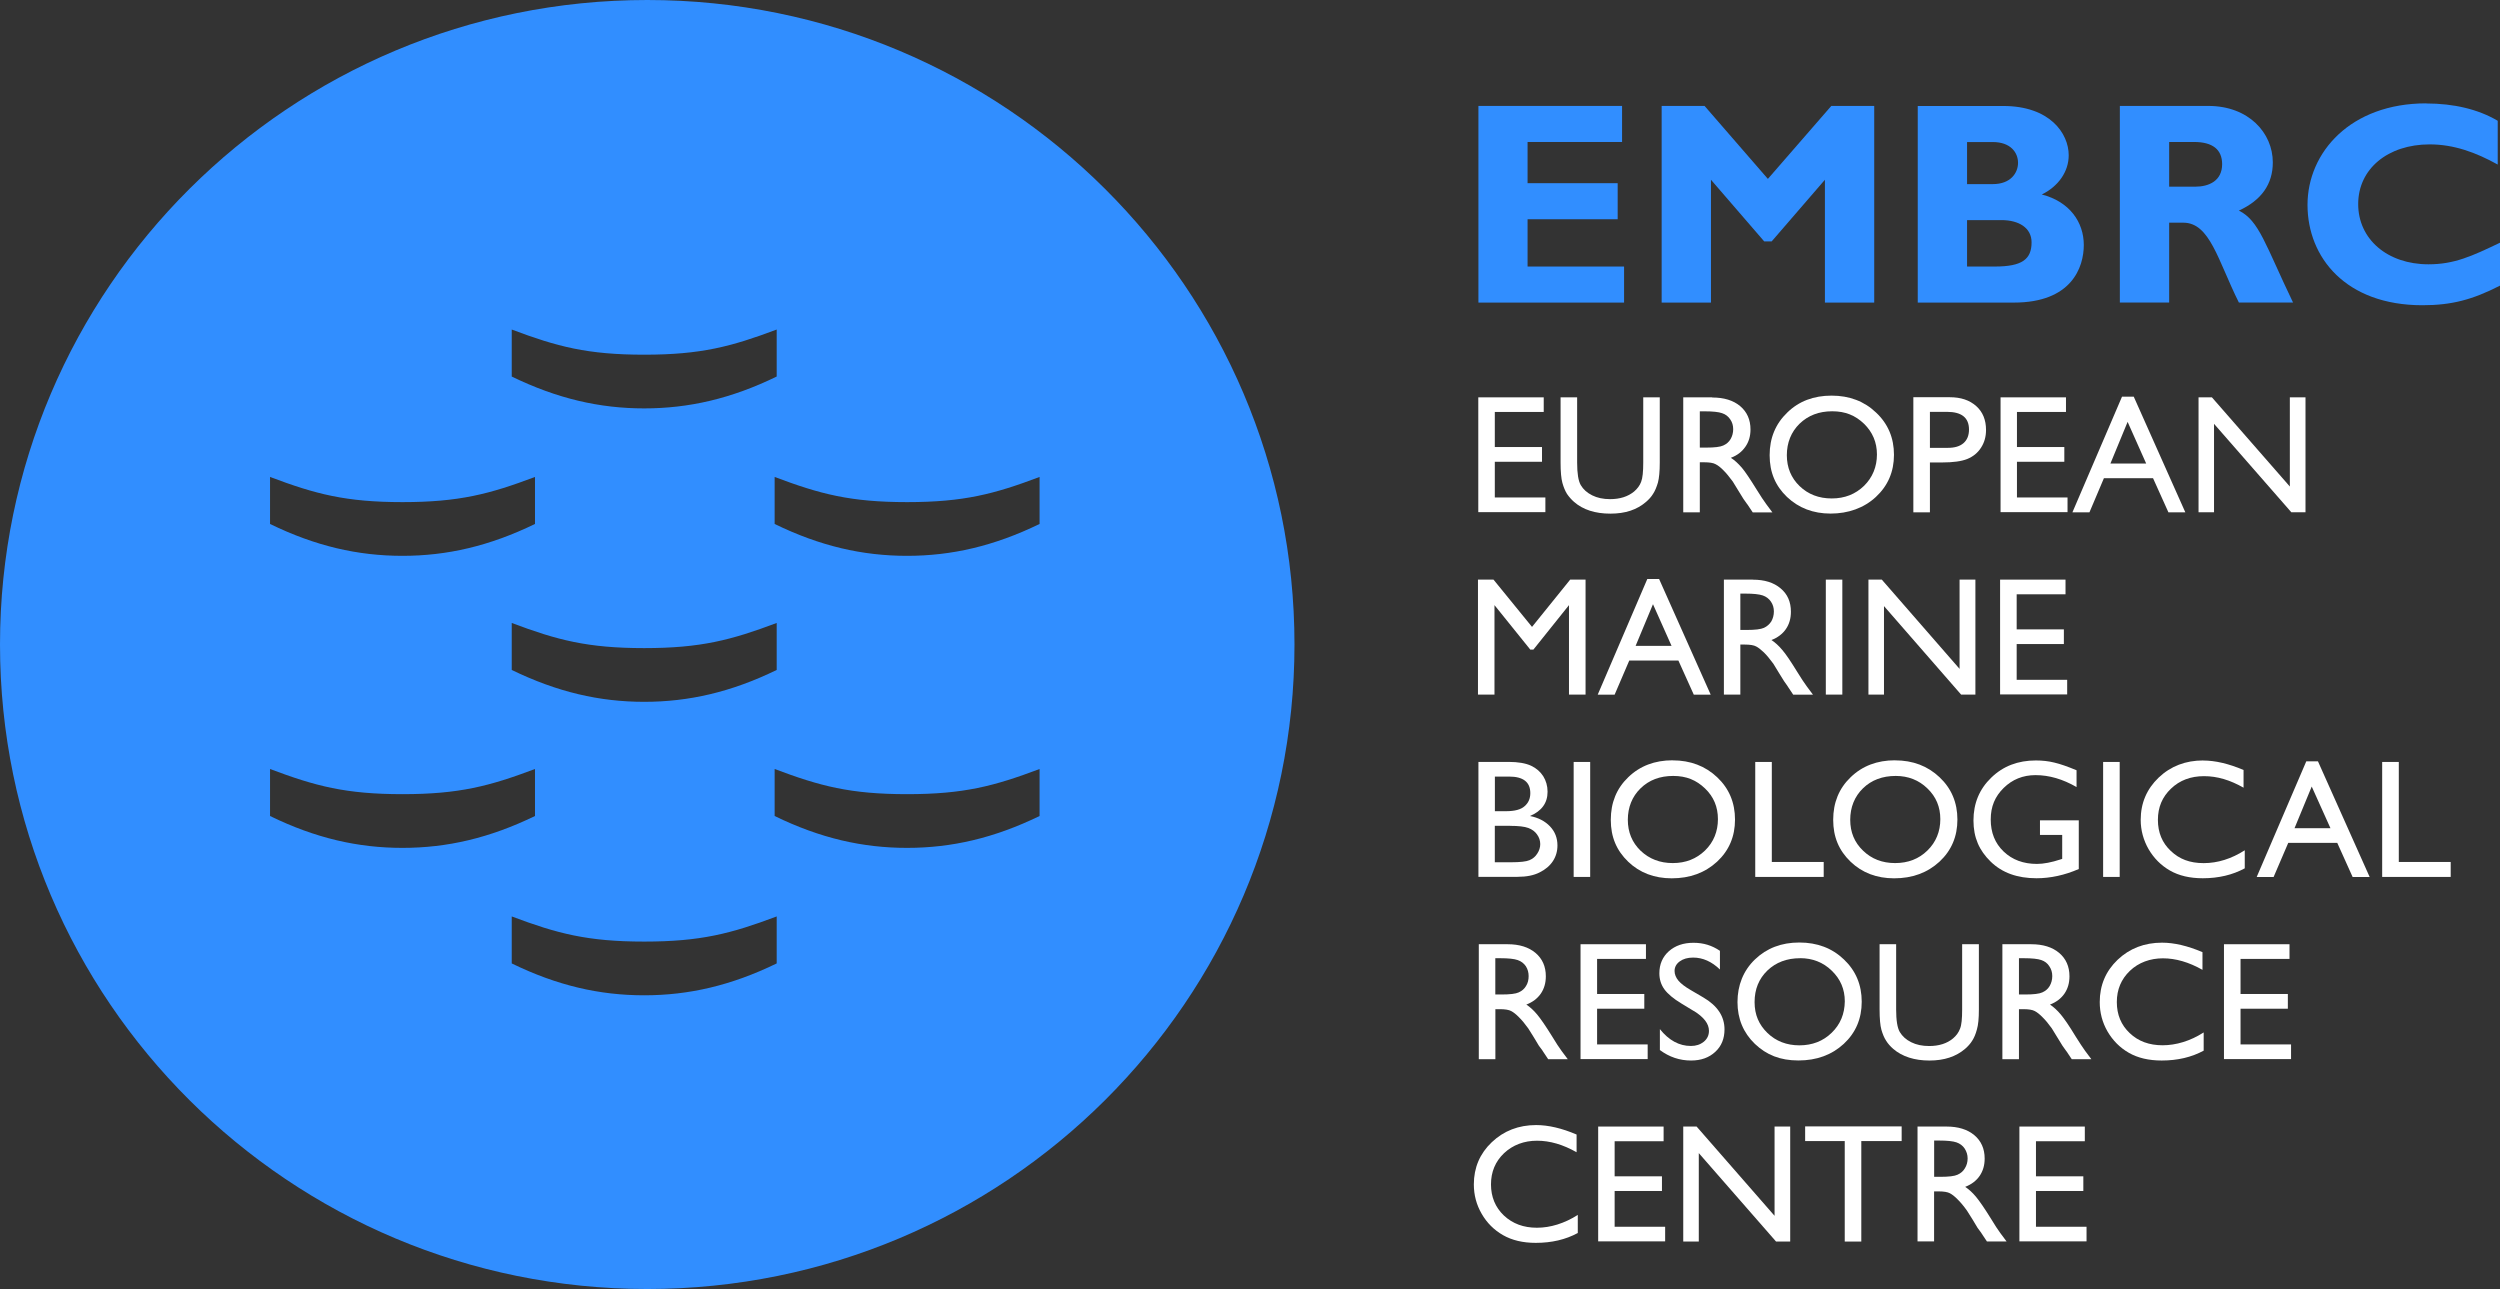 <svg width="192" height="99" viewBox="0 0 192 99" fill="none" xmlns="http://www.w3.org/2000/svg">
<rect x="0" y="0" width="192" height="99" fill="#333333" stroke="none"/>
<g clip-path="url(#clip0_2232_1357)">
<path d="M49.473 72.314C53.822 72.314 56.152 71.698 59.65 70.382V73.991C56.157 75.691 52.892 76.439 49.473 76.439C46.055 76.439 42.794 75.695 39.301 73.991V70.382C42.794 71.698 45.125 72.314 49.473 72.314ZM30.911 60.992C35.26 60.992 37.59 60.376 41.087 59.059V62.669C37.59 64.368 34.329 65.117 30.911 65.117C27.492 65.117 24.232 64.373 20.739 62.669V59.059C24.232 60.376 26.562 60.992 30.911 60.992ZM69.664 60.992C74.013 60.992 76.343 60.376 79.84 59.059V62.669C76.343 64.368 73.082 65.117 69.664 65.117C66.245 65.117 62.985 64.373 59.492 62.669V59.059C62.985 60.376 65.315 60.992 69.664 60.992ZM49.473 49.775C53.822 49.775 56.152 49.159 59.65 47.843V51.452C56.157 53.156 52.892 53.9 49.473 53.9C46.055 53.9 42.794 53.152 39.301 51.452V47.843C42.794 49.159 45.125 49.775 49.473 49.775ZM30.911 38.563C35.26 38.563 37.59 37.947 41.087 36.63V40.24C37.59 41.939 34.329 42.688 30.911 42.688C27.492 42.688 24.232 41.944 20.739 40.24V36.63C24.232 37.947 26.562 38.563 30.911 38.563ZM69.664 38.563C74.013 38.563 76.343 37.947 79.84 36.63V40.24C76.343 41.939 73.082 42.688 69.664 42.688C66.245 42.688 62.985 41.944 59.492 40.24V36.63C62.985 37.947 65.315 38.563 69.664 38.563ZM49.473 27.241C53.822 27.241 56.152 26.624 59.65 25.308V28.918C56.157 30.621 52.892 31.365 49.473 31.365C46.055 31.365 42.794 30.617 39.301 28.918V25.308C42.794 26.624 45.125 27.241 49.473 27.241ZM49.71 0C22.253 0 0 22.16 0 49.498C0 76.835 22.253 98.996 49.71 98.996C77.168 98.996 99.416 76.835 99.416 49.498C99.416 22.16 77.163 0 49.71 0Z" fill="#318EFF"/>
<path d="M121.174 93.303V94.695C120.239 95.201 119.164 95.452 117.948 95.452C116.957 95.452 116.127 95.254 115.429 94.857C114.74 94.461 114.192 93.915 113.793 93.22C113.389 92.524 113.191 91.772 113.191 90.962C113.191 89.676 113.652 88.593 114.569 87.722C115.491 86.846 116.632 86.405 117.975 86.405C118.909 86.405 119.949 86.647 121.082 87.132V88.492C120.042 87.902 119.037 87.607 118.045 87.607C117.053 87.607 116.189 87.928 115.508 88.567C114.841 89.205 114.508 90.002 114.508 90.962C114.508 91.921 114.841 92.727 115.5 93.352C116.167 93.977 117.005 94.29 118.036 94.29C119.067 94.29 120.151 93.959 121.178 93.303" fill="white"/>
<path d="M122.74 86.519H127.765V87.647H124.004V90.341H127.638V91.468H124.004V94.215H127.883V95.337H122.74V86.519Z" fill="white"/>
<path d="M136.286 86.519H137.488V95.35H136.4L130.467 88.558V95.35H129.273V86.519H130.3L136.286 93.374V86.519Z" fill="white"/>
<path d="M138.635 86.507H146.047V87.634H142.948V95.351H141.676V87.634H138.635V86.507Z" fill="white"/>
<path d="M148.929 87.594H148.543V90.38H149.021C149.662 90.38 150.109 90.327 150.342 90.217C150.588 90.107 150.776 89.944 150.904 89.724C151.044 89.5 151.114 89.249 151.114 88.967C151.114 88.685 151.031 88.439 150.89 88.214C150.737 87.985 150.526 87.827 150.258 87.734C149.991 87.642 149.548 87.594 148.924 87.594M147.266 95.35V86.519H149.499C150.386 86.519 151.101 86.74 151.628 87.18C152.154 87.624 152.422 88.223 152.422 88.976C152.422 89.491 152.295 89.931 152.036 90.31C151.777 90.684 151.404 90.966 150.925 91.151C151.206 91.335 151.487 91.591 151.755 91.912C152.023 92.234 152.409 92.793 152.9 93.585C153.203 94.087 153.449 94.465 153.637 94.716L154.107 95.346H152.597L152.211 94.765C152.211 94.765 152.176 94.707 152.141 94.655L151.882 94.307L151.496 93.664L151.061 92.973C150.803 92.612 150.561 92.322 150.337 92.106C150.127 91.89 149.929 91.736 149.754 91.644C149.578 91.547 149.284 91.498 148.867 91.498H148.538V95.341H147.266V95.35Z" fill="white"/>
<path d="M155.09 86.519H160.114V87.647H156.362V90.341H160V91.468H156.362V94.215H160.246V95.337H155.09V86.519Z" fill="white"/>
<path d="M115.222 73.591H114.84V76.377H115.323C115.964 76.377 116.407 76.325 116.64 76.214C116.885 76.104 117.074 75.942 117.201 75.721C117.342 75.497 117.399 75.246 117.399 74.964C117.399 74.683 117.329 74.436 117.188 74.211C117.035 73.983 116.824 73.824 116.556 73.732C116.289 73.639 115.845 73.591 115.222 73.591ZM113.572 81.347V72.517H115.793C116.688 72.517 117.399 72.741 117.925 73.181C118.452 73.626 118.72 74.225 118.72 74.977C118.72 75.493 118.592 75.933 118.334 76.311C118.075 76.685 117.702 76.967 117.223 77.152C117.504 77.337 117.785 77.592 118.053 77.914C118.32 78.235 118.707 78.794 119.198 79.587C119.501 80.088 119.747 80.467 119.935 80.718L120.405 81.347H118.9L118.513 80.766C118.513 80.766 118.478 80.709 118.443 80.656L118.184 80.308L117.798 79.666L117.368 78.979C117.109 78.618 116.868 78.327 116.644 78.112C116.433 77.896 116.236 77.742 116.06 77.65C115.885 77.553 115.591 77.504 115.178 77.504H114.845V81.347H113.577H113.572Z" fill="white"/>
<path d="M121.385 72.517H126.409V73.644H122.657V76.338H126.282V77.469H122.657V80.212H126.541V81.338H121.385V72.517Z" fill="white"/>
<path d="M130.081 77.645L129.125 77.064C128.515 76.698 128.085 76.333 127.826 75.981C127.567 75.624 127.439 75.21 127.439 74.748C127.439 74.053 127.685 73.489 128.164 73.058C128.655 72.622 129.287 72.406 130.059 72.406C130.832 72.406 131.485 72.613 132.091 73.023V74.458C131.459 73.846 130.77 73.542 130.033 73.542C129.612 73.542 129.274 73.639 129.006 73.833C128.747 74.022 128.607 74.268 128.607 74.568C128.607 74.836 128.712 75.083 128.901 75.312C129.098 75.545 129.414 75.787 129.849 76.038L130.818 76.606C131.907 77.244 132.442 78.063 132.442 79.058C132.442 79.767 132.21 80.343 131.731 80.784C131.253 81.228 130.634 81.448 129.875 81.448C128.997 81.448 128.203 81.18 127.479 80.643V79.036C128.168 79.899 128.962 80.33 129.862 80.33C130.261 80.33 130.586 80.22 130.854 80.004C131.121 79.78 131.248 79.502 131.248 79.168C131.248 78.626 130.862 78.12 130.081 77.636" fill="white"/>
<path d="M138.249 73.591C137.231 73.591 136.393 73.908 135.735 74.537C135.081 75.171 134.752 75.977 134.752 76.959C134.752 77.94 135.089 78.702 135.743 79.336C136.397 79.965 137.218 80.282 138.196 80.282C139.175 80.282 140.017 79.961 140.676 79.314C141.343 78.667 141.667 77.865 141.681 76.906C141.681 75.972 141.343 75.184 140.676 74.546C140.022 73.908 139.201 73.587 138.245 73.587M138.188 72.385C139.565 72.385 140.702 72.816 141.61 73.683C142.523 74.546 142.98 75.634 142.98 76.932C142.98 78.231 142.523 79.314 141.602 80.168C140.68 81.017 139.522 81.444 138.117 81.444C136.713 81.444 135.664 81.017 134.773 80.168C133.887 79.314 133.439 78.24 133.439 76.959C133.439 75.678 133.883 74.546 134.782 73.683C135.682 72.821 136.814 72.385 138.183 72.385" fill="white"/>
<path d="M150.706 72.517H151.978V77.531C151.978 78.209 151.93 78.719 151.825 79.067C151.733 79.415 151.614 79.701 151.461 79.934C151.32 80.163 151.131 80.366 150.925 80.546C150.223 81.149 149.315 81.449 148.178 81.449C147.042 81.449 146.085 81.149 145.396 80.55C145.185 80.366 144.997 80.159 144.856 79.93C144.703 79.701 144.589 79.415 144.492 79.085C144.4 78.754 144.352 78.231 144.352 77.517V72.517H145.624V77.531C145.624 78.363 145.716 78.939 145.905 79.261C146.102 79.587 146.383 79.846 146.783 80.044C147.169 80.238 147.625 80.335 148.161 80.335C148.907 80.335 149.53 80.141 149.995 79.749C150.241 79.542 150.425 79.291 150.53 79.005C150.649 78.719 150.693 78.231 150.693 77.531V72.517H150.706Z" fill="white"/>
<path d="M155.429 73.591H155.056V76.377H155.534C156.175 76.377 156.622 76.325 156.855 76.214C157.101 76.104 157.289 75.942 157.417 75.721C157.544 75.497 157.614 75.246 157.614 74.964C157.614 74.683 157.544 74.436 157.39 74.211C157.25 73.983 157.039 73.824 156.772 73.732C156.504 73.639 156.061 73.591 155.429 73.591ZM153.783 81.347V72.517H156.004C156.903 72.517 157.619 72.741 158.141 73.181C158.667 73.626 158.935 74.225 158.935 74.977C158.935 75.493 158.808 75.933 158.549 76.311C158.29 76.685 157.917 76.967 157.439 77.152C157.719 77.337 158 77.592 158.268 77.914C158.536 78.235 158.922 78.794 159.4 79.587C159.716 80.088 159.962 80.467 160.146 80.718L160.616 81.347H159.111L158.724 80.766C158.724 80.766 158.689 80.709 158.641 80.656L158.395 80.308L158 79.666L157.579 78.979C157.32 78.618 157.079 78.327 156.855 78.112C156.644 77.896 156.447 77.742 156.271 77.65C156.096 77.553 155.802 77.504 155.385 77.504H155.056V81.347H153.783Z" fill="white"/>
<path d="M169.242 79.3V80.691C168.307 81.197 167.232 81.448 166.017 81.448C165.025 81.448 164.182 81.25 163.493 80.854C162.804 80.458 162.265 79.912 161.857 79.216C161.457 78.521 161.26 77.768 161.26 76.958C161.26 75.673 161.716 74.59 162.629 73.714C163.55 72.838 164.696 72.397 166.043 72.397C166.978 72.397 168.005 72.64 169.15 73.124V74.484C168.11 73.894 167.092 73.599 166.113 73.599C165.135 73.599 164.244 73.921 163.577 74.559C162.91 75.197 162.572 75.994 162.572 76.958C162.572 77.922 162.901 78.723 163.564 79.344C164.217 79.969 165.06 80.277 166.087 80.277C167.114 80.277 168.215 79.952 169.242 79.291" fill="white"/>
<path d="M170.801 72.517H175.834V73.644H172.073V76.338H175.707V77.469H172.073V80.212H175.953V81.338H170.801V72.517Z" fill="white"/>
<path d="M115.987 63.422H114.802V66.222H116.057C116.746 66.222 117.216 66.169 117.462 66.063C117.721 65.953 117.918 65.786 118.059 65.561C118.212 65.333 118.291 65.086 118.291 64.826C118.291 64.567 118.208 64.307 118.045 64.087C117.892 63.867 117.672 63.699 117.378 63.589C117.084 63.479 116.619 63.426 115.987 63.426M115.895 59.645H114.807V62.3H115.654C116.334 62.3 116.812 62.172 117.093 61.912C117.387 61.657 117.528 61.322 117.528 60.913C117.528 60.068 116.988 59.641 115.904 59.641M116.549 67.344H113.543V58.514H115.869C116.593 58.514 117.168 58.615 117.589 58.809C117.997 59.002 118.3 59.271 118.524 59.619C118.734 59.958 118.853 60.354 118.853 60.807C118.853 61.674 118.396 62.295 117.497 62.669C118.137 62.793 118.655 63.061 119.041 63.466C119.428 63.876 119.612 64.364 119.612 64.932C119.612 65.381 119.493 65.786 119.261 66.138C119.028 66.49 118.69 66.781 118.234 67.005C117.791 67.23 117.229 67.34 116.553 67.34" fill="white"/>
<path d="M122.126 58.518H120.857V67.348H122.126V58.518Z" fill="white"/>
<path d="M128.466 66.284C127.483 66.284 126.667 65.967 126 65.337C125.346 64.703 125.017 63.911 125.017 62.96C125.017 62.009 125.346 61.173 126 60.539C126.654 59.905 127.483 59.592 128.501 59.592C129.519 59.592 130.278 59.914 130.945 60.552C131.612 61.19 131.937 61.974 131.937 62.912C131.937 63.849 131.608 64.677 130.945 65.32C130.278 65.962 129.462 66.284 128.466 66.284ZM128.453 58.391C127.084 58.391 125.951 58.822 125.052 59.689C124.152 60.552 123.709 61.644 123.709 62.965C123.709 64.285 124.152 65.32 125.043 66.178C125.929 67.028 127.053 67.455 128.387 67.455C129.791 67.455 130.945 67.028 131.871 66.178C132.793 65.32 133.249 64.241 133.249 62.943C133.249 61.644 132.793 60.556 131.88 59.694C130.967 58.831 129.822 58.395 128.457 58.395" fill="white"/>
<path d="M136.075 58.518H134.803V67.348H140.06V66.199H136.075V58.518Z" fill="white"/>
<path d="M145.542 66.284C144.559 66.284 143.742 65.967 143.089 65.337C142.422 64.703 142.097 63.911 142.097 62.96C142.097 62.009 142.426 61.173 143.08 60.539C143.734 59.905 144.576 59.592 145.594 59.592C146.551 59.592 147.371 59.914 148.025 60.552C148.692 61.19 149.017 61.974 149.017 62.912C149.017 63.849 148.688 64.677 148.025 65.32C147.371 65.962 146.542 66.284 145.546 66.284M145.533 58.391C144.164 58.391 143.031 58.822 142.132 59.689C141.232 60.552 140.789 61.644 140.789 62.965C140.789 64.285 141.232 65.32 142.123 66.178C143.01 67.028 144.133 67.455 145.467 67.455C146.871 67.455 148.025 67.028 148.951 66.178C149.873 65.32 150.329 64.241 150.329 62.943C150.329 61.644 149.873 60.556 148.96 59.694C148.047 58.831 146.915 58.395 145.537 58.395" fill="white"/>
<path d="M156.354 58.403C154.977 58.403 153.84 58.839 152.932 59.72C152.019 60.596 151.562 61.696 151.562 63.012C151.562 64.329 152.006 65.319 152.883 66.173C153.761 67.027 154.928 67.45 156.403 67.45C157.478 67.45 158.566 67.212 159.65 66.741V62.999H156.67V64.122H158.377V65.962L158.259 66.001C157.557 66.23 156.951 66.349 156.438 66.349C155.398 66.349 154.542 66.032 153.88 65.398C153.212 64.76 152.888 63.941 152.888 62.938C152.888 61.934 153.217 61.172 153.88 60.516C154.547 59.86 155.363 59.53 156.324 59.53C157.377 59.53 158.417 59.834 159.479 60.446V59.156C158.79 58.87 158.228 58.672 157.772 58.566C157.329 58.456 156.85 58.403 156.359 58.403" fill="white"/>
<path d="M162.792 58.518H161.52V67.348H162.792V58.518Z" fill="white"/>
<path d="M169.198 58.403C167.855 58.403 166.71 58.839 165.784 59.72C164.871 60.596 164.406 61.674 164.406 62.964C164.406 63.77 164.617 64.527 165.012 65.218C165.42 65.913 165.96 66.459 166.649 66.856C167.338 67.252 168.18 67.45 169.172 67.45C170.387 67.45 171.463 67.194 172.397 66.688V65.302C171.37 65.957 170.317 66.288 169.242 66.288C168.167 66.288 167.373 65.975 166.719 65.354C166.052 64.729 165.727 63.932 165.727 62.964C165.727 61.995 166.065 61.203 166.732 60.569C167.399 59.926 168.25 59.609 169.268 59.609C170.287 59.609 171.265 59.904 172.305 60.494V59.134C171.16 58.65 170.133 58.408 169.198 58.408" fill="white"/>
<path d="M176.219 63.607L177.54 60.407L178.98 63.607H176.219ZM178.01 58.47H177.123L173.314 67.353H174.613L175.737 64.734H179.502L180.682 67.353H181.99L178.019 58.47H178.01Z" fill="white"/>
<path d="M184.228 58.518H182.951V67.348H188.213V66.199H184.228V58.518Z" fill="white"/>
<path d="M121.771 44.515H120.59L117.659 48.146L114.701 44.515H113.508V53.345H114.776V46.474L117.527 49.89H117.764L120.498 46.474V53.345H121.771V44.515Z" fill="white"/>
<path d="M125.615 49.603L126.949 46.403L128.375 49.603H125.619H125.615ZM127.414 44.466H126.514L122.705 53.349H124.004L125.127 50.73H128.901L130.082 53.349H131.381L127.418 44.466H127.414Z" fill="white"/>
<path d="M133.658 48.375V45.589H134.045C134.663 45.589 135.106 45.637 135.379 45.73C135.646 45.822 135.857 45.981 136.01 46.209C136.164 46.434 136.234 46.685 136.234 46.962C136.234 47.24 136.164 47.499 136.037 47.724C135.896 47.944 135.708 48.107 135.475 48.217C135.229 48.327 134.799 48.38 134.154 48.38H133.663L133.658 48.375ZM134.615 44.515H132.395V53.345H133.658V49.502H133.996C134.404 49.502 134.698 49.551 134.874 49.648C135.049 49.74 135.247 49.894 135.471 50.11C135.694 50.325 135.927 50.616 136.195 50.977L136.616 51.668L137.015 52.311L137.261 52.659C137.296 52.707 137.318 52.747 137.331 52.769L137.717 53.35H139.236L138.766 52.72C138.578 52.465 138.323 52.086 138.02 51.589C137.529 50.792 137.156 50.233 136.875 49.912C136.607 49.59 136.326 49.339 136.046 49.154C136.524 48.97 136.897 48.688 137.156 48.314C137.415 47.94 137.542 47.495 137.542 46.98C137.542 46.227 137.283 45.628 136.748 45.184C136.221 44.739 135.519 44.519 134.619 44.519" fill="white"/>
<path d="M140.223 53.345H141.486H140.223V44.515V53.345Z" fill="white"/>
<path d="M141.491 44.515H140.223V53.345H141.491V44.515Z" fill="white"/>
<path d="M151.711 44.515H150.495V51.369L144.523 44.515H143.496V53.345H144.69V46.548L150.614 53.345H151.711V44.515Z" fill="white"/>
<path d="M158.632 44.515H153.607V53.332H158.759V52.21H154.88V49.463H158.505V48.336H154.88V45.642H158.632V44.515Z" fill="white"/>
<path d="M118.558 30.516H113.533V39.333H118.685V38.206H114.801V35.464H118.426V34.332H114.801V31.638H118.558V30.516Z" fill="white"/>
<path d="M127.474 30.516H126.201V35.53C126.201 36.226 126.153 36.714 126.039 37.005C125.934 37.291 125.745 37.538 125.499 37.749C125.021 38.141 124.411 38.334 123.652 38.334C123.125 38.334 122.669 38.237 122.283 38.044C121.883 37.846 121.594 37.582 121.405 37.26C121.216 36.939 121.124 36.358 121.124 35.53V30.516H119.852V35.517C119.852 36.23 119.9 36.75 119.992 37.084C120.084 37.419 120.203 37.7 120.343 37.929C120.497 38.154 120.681 38.365 120.892 38.55C121.581 39.149 122.515 39.448 123.674 39.448C124.832 39.448 125.719 39.149 126.421 38.541C126.631 38.361 126.82 38.154 126.956 37.929C127.11 37.696 127.224 37.41 127.329 37.062C127.421 36.714 127.47 36.204 127.47 35.526V30.512L127.474 30.516Z" fill="white"/>
<path d="M130.546 34.376V31.59H130.919C131.538 31.59 131.994 31.638 132.253 31.731C132.534 31.823 132.731 31.982 132.885 32.211C133.039 32.435 133.109 32.681 133.109 32.963C133.109 33.245 133.039 33.496 132.911 33.72C132.784 33.941 132.595 34.103 132.35 34.213C132.117 34.324 131.674 34.376 131.029 34.376H130.55H130.546ZM131.494 30.516H129.273V39.346H130.546V35.503H130.875C131.283 35.503 131.586 35.552 131.753 35.648C131.942 35.741 132.139 35.895 132.35 36.111C132.573 36.327 132.806 36.617 133.074 36.978L133.495 37.665L133.894 38.312L134.14 38.66C134.175 38.708 134.21 38.748 134.223 38.77L134.61 39.351H136.119L135.65 38.721C135.461 38.466 135.215 38.092 134.904 37.59C134.412 36.797 134.039 36.234 133.771 35.917C133.491 35.596 133.223 35.345 132.929 35.16C133.42 34.975 133.78 34.693 134.039 34.319C134.307 33.945 134.438 33.496 134.438 32.985C134.438 32.233 134.171 31.634 133.644 31.189C133.118 30.749 132.407 30.529 131.507 30.529" fill="white"/>
<path d="M140.678 38.281C139.687 38.281 138.866 37.964 138.212 37.335C137.558 36.705 137.229 35.908 137.229 34.958C137.229 34.007 137.558 33.17 138.212 32.536C138.866 31.907 139.695 31.586 140.713 31.586C141.731 31.586 142.491 31.907 143.158 32.545C143.811 33.184 144.149 33.967 144.149 34.905C144.149 35.843 143.811 36.67 143.158 37.313C142.491 37.956 141.674 38.281 140.678 38.281ZM140.665 30.384C139.287 30.384 138.151 30.815 137.264 31.682C136.365 32.545 135.908 33.637 135.908 34.958C135.908 36.278 136.351 37.313 137.242 38.167C138.142 39.016 139.252 39.443 140.595 39.443C141.938 39.443 143.153 39.016 144.066 38.167C144.988 37.313 145.457 36.23 145.457 34.931C145.457 33.633 145.001 32.545 144.079 31.682C143.18 30.82 142.034 30.384 140.665 30.384Z" fill="white"/>
<path d="M148.218 34.39V31.63H149.526C150.658 31.63 151.219 32.083 151.219 32.99C151.219 33.439 151.079 33.787 150.798 34.033C150.517 34.276 150.122 34.394 149.605 34.394H148.214L148.218 34.39ZM149.749 30.503H146.945V39.347H148.218V35.517H149.153C149.995 35.517 150.636 35.429 151.079 35.253C151.535 35.068 151.887 34.782 152.141 34.386C152.4 33.989 152.527 33.536 152.527 33.021C152.527 32.255 152.281 31.643 151.777 31.19C151.263 30.732 150.596 30.507 149.745 30.507" fill="white"/>
<path d="M158.667 30.516H153.643V39.333H158.786V38.206H154.902V35.464H158.54V34.332H154.902V31.638H158.667V30.516Z" fill="white"/>
<path d="M162.08 35.6L163.401 32.4L164.827 35.6H162.08ZM163.871 30.463H162.971L159.162 39.346H160.47L161.58 36.727H165.354L166.534 39.346H167.833L163.871 30.463Z" fill="white"/>
<path d="M177.062 30.516H175.86V37.365L169.875 30.516H168.848V39.342H170.037V32.549L175.974 39.342H177.062V30.516Z" fill="white"/>
<path d="M124.575 8.135H113.543V23.239H124.729V20.47H117.317V16.838H124.237V14.069H117.317V10.904H124.575V8.135Z" fill="#318EFF"/>
<path d="M143.94 8.135H140.644L135.773 13.739L130.911 8.135H127.615V23.239H131.402V13.805L135.492 18.541H136.063L140.153 13.805V23.239H143.94V8.135Z" fill="#318EFF"/>
<path d="M151.07 20.47V16.904H153.712C155.055 16.904 156.025 17.503 156.025 18.612C156.025 19.92 155.287 20.47 153.207 20.47H151.07ZM151.07 14.14V10.909H153.045C154.423 10.909 154.985 11.727 154.985 12.502C154.985 13.277 154.423 14.14 153.045 14.14H151.07ZM153.852 8.14H147.283V23.239H154.669C159.096 23.239 160.036 20.541 160.036 18.811C160.036 17.08 158.96 15.487 156.81 14.937C158.074 14.316 158.877 13.189 158.877 11.925C158.877 10.244 157.429 8.14 153.852 8.14Z" fill="#318EFF"/>
<path d="M166.592 14.337V10.904H168.509C169.922 10.904 170.66 11.48 170.66 12.607C170.66 13.893 169.642 14.337 168.593 14.337H166.596H166.592ZM169.593 8.135H162.805V23.234H166.592V17.102H167.68C169.725 17.102 170.335 20.003 171.945 23.234H176.106C173.977 18.806 173.512 16.948 171.945 16.173C173.688 15.376 174.552 14.135 174.552 12.475C174.552 10.217 172.705 8.135 169.598 8.135" fill="#318EFF"/>
<path d="M186.331 7.938C180.521 7.938 177.217 11.701 177.217 15.734C177.217 19.766 180.148 23.442 186.042 23.442C188.284 23.442 189.886 23.019 192.001 21.936V18.639C189.829 19.682 188.481 20.299 186.507 20.299C183.352 20.299 181.109 18.371 181.109 15.672C181.109 12.974 183.378 11.089 186.603 11.089C188.46 11.089 190.158 11.71 191.825 12.639V9.276C190.329 8.391 188.446 7.946 186.331 7.946" fill="#318EFF"/>
</g>
<defs>
<clipPath id="clip0_2232_1357">
<rect width="192" height="99" fill="white"/>
</clipPath>
</defs>
</svg>
